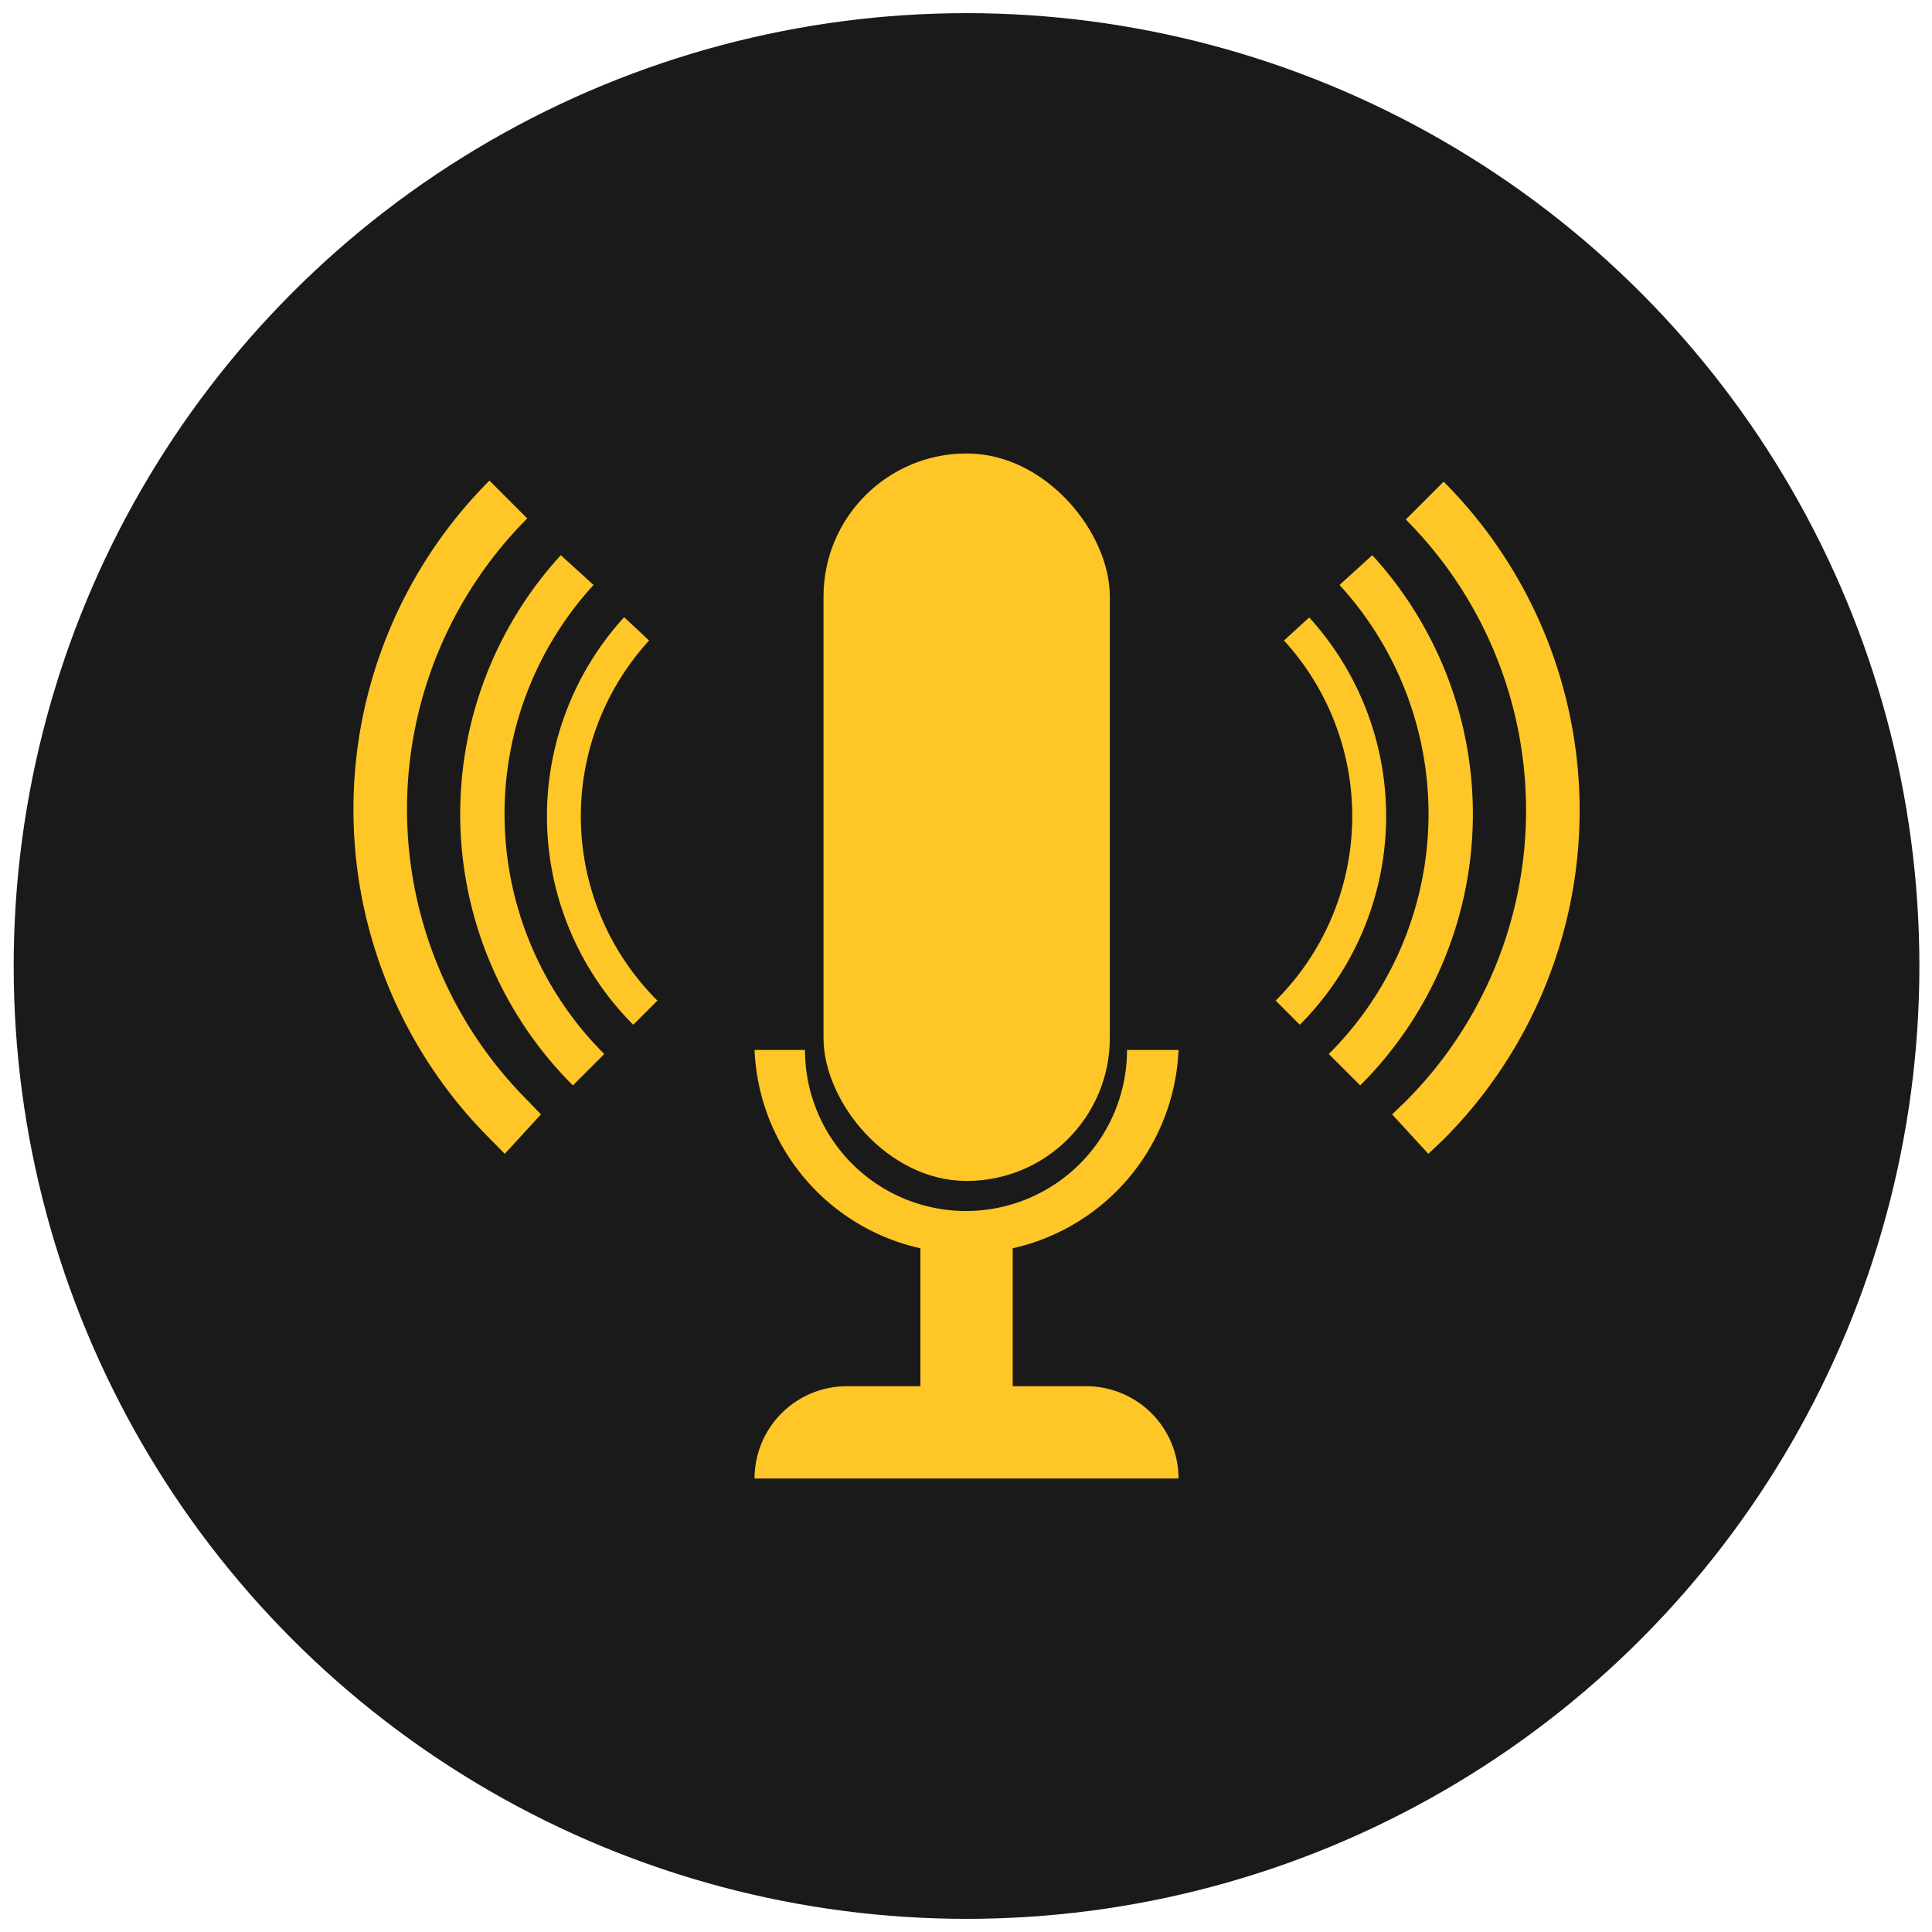 <svg id="black" xmlns="http://www.w3.org/2000/svg" viewBox="0 0 72 72"><defs><style>.cls-1{fill:#1a1a1a;}.cls-2{fill:#ffc627;}</style></defs><title>black-icons</title><circle class="cls-1" cx="36.02" cy="36" r="35.51"/><rect class="cls-2" x="30.69" y="16.9" width="10.67" height="27.11" rx="5.33" ry="5.33"/><path class="cls-2" d="M40.48,51.66H37.74V46.52a7.91,7.91,0,0,0,6.18-7.39H42a6,6,0,0,1-12,0H28.12a7.91,7.91,0,0,0,6.18,7.39v5.14H31.56a3.44,3.44,0,0,0-3.44,3.44h15.8A3.44,3.44,0,0,0,40.48,51.66Z"/><path class="cls-2" d="M50.69,40.45l-1.17-1.17a12.63,12.63,0,0,0,.4-17.48l1.22-1.11A14.28,14.28,0,0,1,50.69,40.45Z"/><path class="cls-2" d="M48.44,38.19l-.9-.9a9.7,9.7,0,0,0,.31-13.42l.94-.86A11,11,0,0,1,48.44,38.19Z"/><path class="cls-2" d="M53.23,43l-1.35-1.47.51-.49a15.35,15.35,0,0,0,0-21.68l1.41-1.41a17.35,17.35,0,0,1,0,24.51Z"/><path class="cls-2" d="M21.35,40.45l1.17-1.17a12.63,12.63,0,0,1-.4-17.48L20.9,20.69A14.28,14.28,0,0,0,21.35,40.45Z"/><path class="cls-2" d="M23.6,38.19l.9-.9a9.7,9.7,0,0,1-.31-13.42L23.26,23A11,11,0,0,0,23.6,38.19Z"/><path class="cls-2" d="M18.81,43l1.35-1.47L19.65,41a15.35,15.35,0,0,1,0-21.68l-1.41-1.41a17.35,17.35,0,0,0,0,24.51Z"/></svg>